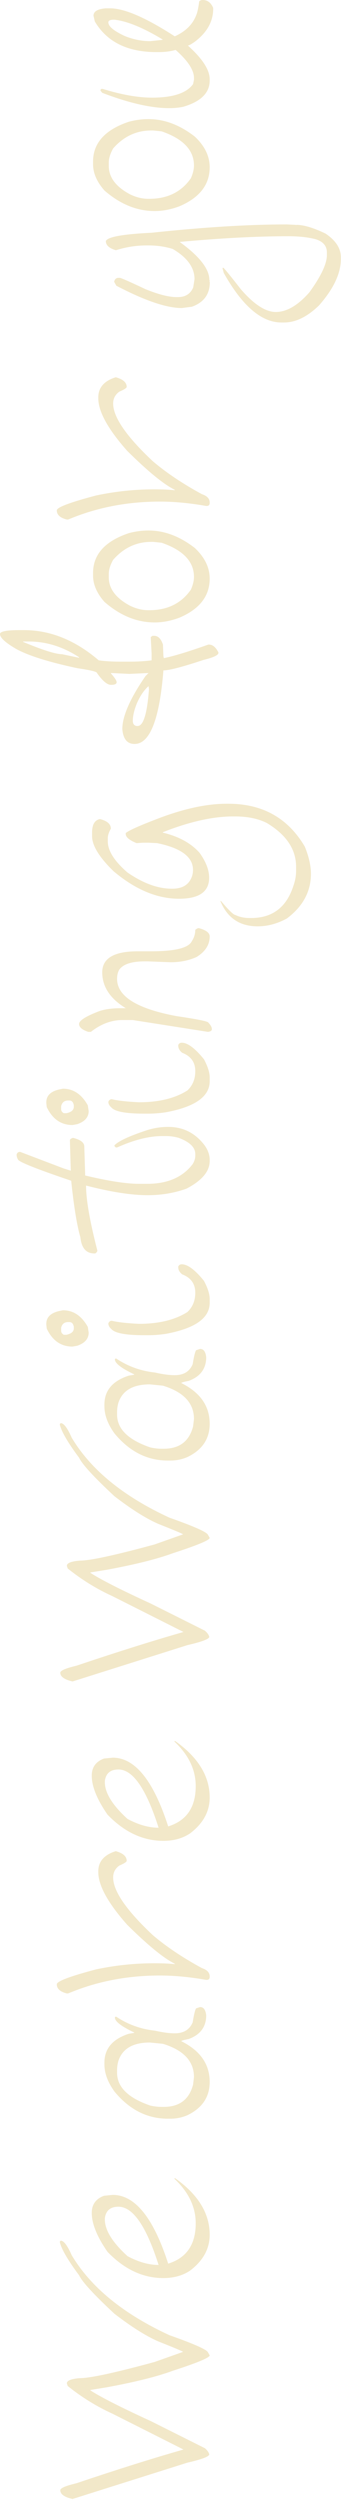 <?xml version="1.0" encoding="UTF-8"?> <svg xmlns="http://www.w3.org/2000/svg" viewBox="0 0 60.957 445.859" fill="none"><path d="M10.699 399.923V399.766L10.855 399.611C11.402 399.611 12.053 400.47 12.808 402.186C16.218 407.915 22.049 412.677 30.301 416.479C34.661 418.015 36.952 419.03 37.173 419.524L37.485 420.071C37.485 420.474 35.299 421.385 30.925 422.804C28.101 423.846 24.144 424.836 19.055 425.772L16.166 426.24V426.319C18.04 427.529 21.632 429.35 26.943 431.786L36.626 436.627C37.056 436.992 37.316 437.357 37.407 437.719C37.407 438.111 36.106 438.606 33.503 439.203L12.964 445.686C11.506 445.349 10.777 444.826 10.777 444.124C10.777 443.747 11.74 443.33 13.667 442.875C20.942 440.427 27.32 438.423 32.8 436.862L20.07 430.457C17.285 429.195 14.63 427.554 12.105 425.538L11.948 425.068C11.948 424.561 12.729 424.248 14.291 424.131C16.127 424.131 20.578 423.169 27.646 421.243L32.722 419.447C32.618 419.329 31.134 418.705 28.27 417.571C26.097 416.621 23.493 414.982 20.461 412.652C16.79 409.242 14.682 406.951 14.135 405.779C12.183 403.163 11.037 401.212 10.699 399.923Z" fill="#F2E8C9"></path><path d="M16.4 394.652C16.4 393.168 17.129 392.151 18.587 391.606L20.148 391.449C24.131 391.449 27.437 395.536 30.066 403.71C33.346 402.694 34.986 400.3 34.986 396.525C34.986 393.598 33.711 390.942 31.16 388.559L31.238 388.481H31.316C35.429 391.397 37.485 394.754 37.485 398.557C37.485 401.055 36.314 403.188 33.971 404.96C32.643 405.844 31.056 406.286 29.207 406.286C25.55 406.286 22.218 404.725 19.211 401.602C17.337 398.894 16.4 396.578 16.4 394.652ZM28.348 403.945C26.149 397.02 23.754 393.558 21.164 393.558C19.745 393.558 18.938 394.235 18.743 395.589V395.823C18.743 397.735 20.096 399.923 22.804 402.381C24.756 403.423 26.604 403.945 28.348 403.945Z" fill="#F2E8C9"></path><path d="M18.665 368.178V367.866C18.665 365.365 20.122 363.649 23.038 362.709L23.975 362.554V362.477C21.684 361.395 20.539 360.511 20.539 359.821C20.539 359.716 20.617 359.664 20.773 359.664C22.856 361.058 25.173 361.89 27.723 362.165C29.077 362.477 30.249 362.632 31.238 362.632C32.826 362.632 33.893 361.982 34.44 360.681C34.687 359.197 34.895 358.362 35.065 358.18L35.767 357.948C36.392 357.948 36.757 358.442 36.861 359.429C36.861 361.473 35.82 362.879 33.737 363.649C32.852 363.816 32.409 363.946 32.409 364.038C35.793 365.717 37.485 368.138 37.485 371.301C37.485 373.981 36.158 375.96 33.503 377.237C32.539 377.651 31.524 377.861 30.457 377.861H29.988C26.305 377.861 23.129 376.247 20.461 373.02C19.263 371.366 18.665 369.752 18.665 368.178ZM28.817 375.753H29.285C32.084 375.753 33.828 374.424 34.518 371.77L34.674 370.441C34.674 367.618 32.826 365.64 29.129 364.506L26.786 364.273C23.767 364.273 21.893 365.365 21.164 367.553C21.007 368.098 20.929 368.645 20.929 369.192V369.662C20.929 372.213 22.908 374.164 26.865 375.518C27.58 375.675 28.231 375.753 28.817 375.753Z" fill="#F2E8C9"></path><path d="M10.152 353.886C10.152 353.351 12.495 352.467 17.181 351.23C20.63 350.5 24.092 350.138 27.567 350.138C29.012 350.138 30.21 350.188 31.16 350.293H31.238V350.216C29.285 349.264 26.448 346.948 22.726 343.266C19.289 339.386 17.571 336.263 17.571 333.895V333.737C17.571 331.993 18.613 330.797 20.695 330.145C21.997 330.51 22.647 331.082 22.647 331.864C22.647 332.058 22.205 332.346 21.32 332.723C20.591 333.255 20.226 333.96 20.226 334.831C20.226 337.265 22.595 340.7 27.333 345.139C29.741 347.183 32.656 349.134 36.08 350.995C37.017 351.307 37.485 351.802 37.485 352.479V352.559C37.485 352.924 37.303 353.104 36.939 353.104H36.861C33.906 352.584 31.147 352.324 28.583 352.324C22.699 352.324 17.233 353.391 12.183 355.524H11.948C10.751 355.227 10.152 354.68 10.152 353.886Z" fill="#F2E8C9"></path><path d="M16.4 316.674C16.4 315.19 17.129 314.174 18.587 313.629L20.148 313.472C24.131 313.472 27.437 317.559 30.066 325.733C33.346 324.716 34.986 322.323 34.986 318.548C34.986 315.62 33.711 312.964 31.16 310.581L31.238 310.504H31.316C35.429 313.419 37.485 316.777 37.485 320.579C37.485 323.077 36.314 325.211 33.971 326.982C32.643 327.866 31.056 328.309 29.207 328.309C25.55 328.309 22.218 326.747 19.211 323.624C17.337 320.916 16.4 318.6 16.4 316.674ZM28.348 325.968C26.149 319.043 23.754 315.58 21.164 315.58C19.745 315.58 18.938 316.257 18.743 317.611V317.846C18.743 319.757 20.096 321.946 22.804 324.404C24.756 325.446 26.604 325.968 28.348 325.968Z" fill="#F2E8C9"></path><path d="M10.699 254.121V253.963L10.855 253.809C11.402 253.809 12.053 254.665 12.808 256.384C16.218 262.11 22.049 266.874 30.301 270.677C34.661 272.211 36.952 273.227 37.173 273.722L37.485 274.269C37.485 274.671 35.299 275.583 30.925 277.002C28.101 278.044 24.144 279.031 19.055 279.97L16.166 280.437V280.515C18.04 281.726 21.632 283.548 26.943 285.983L36.626 290.825C37.056 291.19 37.316 291.552 37.407 291.917C37.407 292.309 36.106 292.804 33.503 293.401L12.964 299.884C11.506 299.544 10.777 299.024 10.777 298.322C10.777 297.945 11.74 297.528 13.667 297.071C20.942 294.625 27.32 292.621 32.8 291.057L20.07 284.654C17.285 283.393 14.63 281.751 12.105 279.735L11.948 279.266C11.948 278.759 12.729 278.446 14.291 278.329C16.127 278.329 20.578 277.367 27.646 275.441L32.722 273.645C32.618 273.527 31.134 272.903 28.27 271.768C26.097 270.819 23.493 269.18 20.461 266.849C16.79 263.439 14.682 261.148 14.135 259.977C12.183 257.361 11.037 255.407 10.699 254.121Z" fill="#F2E8C9"></path><path d="M18.665 250.801V250.488C18.665 247.989 20.122 246.271 23.038 245.334L23.975 245.178V245.1C21.684 244.019 20.539 243.135 20.539 242.445C20.539 242.34 20.617 242.288 20.773 242.288C22.856 243.681 25.173 244.514 27.723 244.787C29.077 245.1 30.249 245.256 31.238 245.256C32.826 245.256 33.893 244.605 34.44 243.304C34.687 241.82 34.895 240.987 35.065 240.805L35.767 240.57C36.392 240.57 36.757 241.065 36.861 242.054C36.861 244.098 35.82 245.503 33.737 246.271C32.852 246.441 32.409 246.571 32.409 246.662C35.793 248.341 37.485 250.761 37.485 253.924C37.485 256.607 36.158 258.585 33.503 259.859C32.539 260.277 31.524 260.484 30.457 260.484H29.988C26.305 260.484 23.129 258.87 20.461 255.642C19.263 253.988 18.665 252.375 18.665 250.801ZM28.817 258.375H29.285C32.084 258.375 33.828 257.049 34.518 254.393L34.674 253.067C34.674 250.241 32.826 248.263 29.129 247.13L26.786 246.896C23.767 246.896 21.893 247.989 21.164 250.176C21.007 250.723 20.929 251.27 20.929 251.815V252.285C20.929 254.835 22.908 256.789 26.865 258.141C27.58 258.298 28.231 258.375 28.817 258.375Z" fill="#F2E8C9"></path><path d="M8.278 236.256V236.1C8.278 234.863 9.137 234.082 10.855 233.757L11.246 233.679C13.107 233.679 14.591 234.668 15.697 236.646L15.853 237.661C15.853 238.755 15.176 239.536 13.823 240.004L12.964 240.16C10.907 240.16 9.371 239.093 8.356 236.958L8.278 236.256ZM11.402 238.052H11.87C12.755 237.87 13.198 237.479 13.198 236.881V236.646C13.094 236.073 12.834 235.787 12.417 235.787H12.183C11.506 235.787 11.089 236.126 10.933 236.802V237.349C10.933 237.635 11.089 237.87 11.402 238.052ZM19.367 236.021C19.485 235.709 19.693 235.553 19.992 235.553C21.046 235.813 22.66 235.995 24.834 236.1C28.4 236.1 31.29 235.397 33.503 233.991C34.44 233.106 34.908 231.96 34.908 230.555C34.908 228.967 34.127 227.874 32.566 227.275C32.097 226.897 31.863 226.481 31.863 226.025V225.869C31.993 225.609 32.201 225.479 32.487 225.479C33.542 225.479 34.869 226.468 36.47 228.446C37.147 229.735 37.485 230.802 37.485 231.648V232.351C37.485 235.084 34.856 236.932 29.598 237.896C28.518 238.052 27.502 238.13 26.552 238.13H25.771C22.491 238.13 20.539 237.765 19.914 237.037C19.55 236.724 19.367 236.386 19.367 236.021Z" fill="#F2E8C9"></path><path d="M2.968 205.896C3.072 205.584 3.28 205.428 3.592 205.428L11.402 208.395L12.651 208.786V208.708L12.495 203.319C12.534 203.163 12.716 203.033 13.042 202.929C14.395 203.254 15.072 203.775 15.072 204.491V204.569L15.228 209.645C19.38 210.634 22.582 211.129 24.834 211.129H26.318C29.949 211.129 32.656 209.957 34.44 207.614C34.752 207.107 34.908 206.612 34.908 206.131V205.818C34.908 204.634 33.919 203.671 31.941 202.929C31.199 202.721 30.47 202.616 29.754 202.616H28.973C26.63 202.616 23.949 203.293 20.929 204.647H20.695L20.461 204.413V204.257C21.164 203.528 22.986 202.668 25.927 201.679C27.281 201.211 28.661 200.976 30.066 200.976C32.774 200.976 34.96 202.096 36.626 204.334C37.199 205.168 37.485 206.001 37.485 206.833V207.068C37.485 208.903 36.106 210.543 33.346 211.988C31.173 212.769 28.856 213.159 26.396 213.159C23.48 213.159 19.81 212.586 15.385 211.441C15.385 213.966 16.061 217.845 17.415 223.077C17.337 223.285 17.207 223.442 17.025 223.546H16.868C15.398 223.546 14.565 222.583 14.369 220.656C13.797 218.717 13.276 215.619 12.808 211.363L12.729 210.582C6.378 208.435 3.202 207.159 3.202 206.756C3.046 206.508 2.968 206.222 2.968 205.896Z" fill="#F2E8C9"></path><path d="M8.278 196.74V196.584C8.278 195.347 9.137 194.566 10.855 194.241L11.246 194.163C13.107 194.163 14.591 195.152 15.697 197.13L15.853 198.146C15.853 199.239 15.176 200.02 13.823 200.488L12.964 200.645C10.907 200.645 9.371 199.577 8.356 197.443L8.278 196.74ZM11.402 198.536H11.87C12.755 198.354 13.198 197.963 13.198 197.365V197.13C13.094 196.558 12.834 196.271 12.417 196.271H12.183C11.506 196.271 11.089 196.61 10.933 197.286V197.833C10.933 198.119 11.089 198.354 11.402 198.536ZM19.367 196.505C19.485 196.193 19.693 196.037 19.992 196.037C21.046 196.297 22.66 196.48 24.834 196.584C28.4 196.584 31.29 195.881 33.503 194.475C34.44 193.59 34.908 192.445 34.908 191.039C34.908 189.451 34.127 188.358 32.566 187.759C32.097 187.381 31.863 186.965 31.863 186.51V186.353C31.993 186.093 32.201 185.963 32.487 185.963C33.542 185.963 34.869 186.952 36.47 188.93C37.147 190.219 37.485 191.286 37.485 192.132V192.835C37.485 195.568 34.856 197.417 29.598 198.38C28.518 198.536 27.502 198.614 26.552 198.614H25.771C22.491 198.614 20.539 198.25 19.914 197.521C19.55 197.208 19.367 196.87 19.367 196.505Z" fill="#F2E8C9"></path><path d="M14.135 182.624C14.135 181.999 15.385 181.219 17.884 180.281C18.912 179.969 20.109 179.813 21.476 179.813H22.491C19.68 178.108 18.274 175.973 18.274 173.409C18.274 170.91 20.383 169.66 24.6 169.66H27.021C31.29 169.66 33.711 169.062 34.284 167.864C34.7 167.24 34.908 166.563 34.908 165.834C35.155 165.626 35.364 165.522 35.533 165.522C36.835 165.873 37.485 166.367 37.485 167.005C37.485 168.489 36.704 169.713 35.142 170.676C33.75 171.3 32.214 171.613 30.535 171.613L26.396 171.457H25.849C23.533 171.457 22.023 171.951 21.32 172.941C21.06 173.383 20.929 173.93 20.929 174.58C20.929 177.691 24.47 179.904 31.55 181.219C35.351 181.778 37.251 182.169 37.251 182.39C37.668 182.819 37.876 183.21 37.876 183.561C37.876 183.809 37.642 183.965 37.173 184.03L23.741 181.921H21.866C19.914 181.921 18.04 182.624 16.244 184.03H15.775C14.682 183.666 14.135 183.197 14.135 182.624Z" fill="#F2E8C9"></path><path d="M16.458 149.122V148.497C16.458 147.065 16.927 146.258 17.864 146.076C19.166 146.401 19.817 146.974 19.817 147.794C19.452 148.419 19.27 148.991 19.27 149.512V150.059C19.27 151.725 20.441 153.573 22.784 155.604C25.582 157.53 28.212 158.493 30.672 158.493H30.828C32.507 158.493 33.626 157.868 34.186 156.619C34.394 156.189 34.498 155.695 34.498 155.135C34.498 152.831 32.364 151.243 28.094 150.371L26.611 150.293H25.518L24.424 150.371C23.123 149.851 22.472 149.304 22.472 148.731V148.575C23.005 148.119 24.854 147.286 28.017 146.076C32.728 144.254 36.893 143.343 40.512 143.343H40.824C46.928 143.343 51.484 145.894 54.491 150.996C55.219 152.792 55.584 154.406 55.584 155.838C55.584 159.001 54.152 161.656 51.289 163.803C49.571 164.741 47.827 165.209 46.056 165.209C42.868 165.209 40.655 163.725 39.418 160.758V160.68H39.496C40.889 162.333 41.748 163.166 42.073 163.179C42.802 163.543 43.661 163.725 44.651 163.725H44.885C48.711 163.725 51.237 161.799 52.46 157.946C52.772 157.074 52.929 156.189 52.929 155.291V154.588C52.929 151.477 51.184 148.874 47.696 146.779C46.147 145.998 44.247 145.607 41.995 145.607H41.683C38.065 145.607 33.874 146.544 29.11 148.419V148.497C31.947 149.174 34.134 150.371 35.67 152.089C36.815 153.677 37.388 155.161 37.388 156.541C37.388 159.04 35.592 160.289 31.999 160.289C28.081 160.289 24.177 158.649 20.285 155.369C17.734 152.883 16.458 150.801 16.458 149.122Z" fill="#F2E8C9"></path><path d="M0 113.081C0 112.612 1.145 112.378 3.436 112.378H4.295C8.994 112.378 13.445 114.174 17.649 117.767C18.704 117.923 20.005 118.001 21.554 118.001H23.272C24.652 118.001 25.927 117.923 27.099 117.767V116.517L26.943 113.628L27.255 113.393H27.567C28.257 113.393 28.778 113.914 29.129 114.955L29.207 116.908V116.986L29.285 117.376C31.043 117.025 33.698 116.218 37.251 114.955H37.329C38.006 114.955 38.579 115.424 39.047 116.361V116.439C39.047 116.843 38.162 117.259 36.392 117.689C32.643 118.938 30.249 119.563 29.207 119.563V119.641C28.504 128.336 26.786 132.683 24.053 132.683C22.739 132.683 22.01 131.798 21.866 130.028C21.866 127.737 23.246 124.587 26.005 120.578L26.552 120.031L23.116 120.188L19.836 120.031V120.11C20.513 120.864 20.851 121.385 20.851 121.671C20.851 121.945 20.591 122.101 20.07 122.14H19.836C19.159 122.14 18.326 121.437 17.337 120.031C17.337 119.797 16.166 119.511 13.823 119.172C8.708 118.079 5.063 116.934 2.889 115.736C0.963 114.617 0 113.732 0 113.081ZM4.139 114.487C7.653 115.945 9.97 116.673 11.089 116.673L14.057 117.298H14.135V117.22C11.272 115.346 8.278 114.409 5.154 114.409H4.139V114.487ZM24.444 129.481H24.6C25.628 129.481 26.305 127.294 26.63 122.921L26.552 122.374C25.745 123.077 25.042 124.118 24.444 125.498C23.975 126.682 23.741 127.698 23.741 128.544C23.741 129.103 23.975 129.416 24.444 129.481Z" fill="#F2E8C9"></path><path d="M16.634 102.655V102.187C16.634 98.881 18.769 96.512 23.038 95.08C24.222 94.768 25.368 94.612 26.474 94.612H26.552C29.39 94.612 32.149 95.653 34.83 97.735C36.6 99.401 37.485 101.224 37.485 103.202C37.485 106.3 35.689 108.616 32.097 110.152C30.574 110.725 29.09 111.011 27.646 111.011C24.47 111.011 21.476 109.788 18.665 107.341C17.311 105.805 16.634 104.243 16.634 102.655ZM26.474 108.825H26.708C29.949 108.825 32.422 107.601 34.127 105.154C34.492 104.308 34.674 103.554 34.674 102.89C34.674 100.156 32.748 98.126 28.895 96.798L27.411 96.642H27.021C24.366 96.642 22.101 97.709 20.226 99.844C19.706 100.781 19.446 101.614 19.446 102.343V102.968C19.446 104.998 20.721 106.69 23.272 108.044C24.366 108.564 25.433 108.825 26.474 108.825Z" fill="#F2E8C9"></path><path d="M10.152 91.019C10.152 90.486 12.495 89.601 17.181 88.364C20.63 87.635 24.092 87.271 27.567 87.271C29.012 87.271 30.21 87.323 31.16 87.427H31.238V87.349C29.285 86.399 26.448 84.082 22.726 80.398C19.289 76.52 17.571 73.396 17.571 71.027V70.871C17.571 69.127 18.613 67.929 20.695 67.279C21.997 67.643 22.647 68.216 22.647 68.997C22.647 69.192 22.205 69.478 21.32 69.856C20.591 70.389 20.226 71.092 20.226 71.964C20.226 74.398 22.595 77.834 27.333 82.273C29.741 84.316 32.656 86.268 36.08 88.13C37.017 88.442 37.485 88.937 37.485 89.614V89.692C37.485 90.056 37.303 90.238 36.939 90.238H36.861C33.906 89.718 31.147 89.457 28.583 89.457C22.699 89.457 17.233 90.525 12.183 92.659H11.948C10.751 92.36 10.152 91.813 10.152 91.019Z" fill="#F2E8C9"></path><path d="M18.918 42.991C19.231 42.249 21.964 41.755 27.118 41.507C36.399 40.518 44.442 40.024 51.25 40.024L52.889 40.101V40.18L52.968 40.101C54.295 40.101 56.039 40.622 58.2 41.663C60.022 42.887 60.933 44.293 60.933 45.881V46.193C60.933 48.757 59.632 51.516 57.029 54.471C54.933 56.501 52.85 57.517 50.781 57.517H50.313C46.746 57.517 43.31 54.575 40.004 48.692L39.77 47.833L39.848 47.755H39.926C40.121 47.885 41.162 49.161 43.05 51.581C45.393 54.289 47.475 55.642 49.297 55.642C51.25 55.642 53.254 54.471 55.311 52.128C57.393 49.252 58.434 47.039 58.434 45.49V45.022C58.434 43.889 57.784 43.108 56.482 42.679C55.102 42.314 53.462 42.132 51.562 42.132C45.939 42.132 39.457 42.471 32.116 43.147C35.657 45.698 37.427 47.963 37.427 49.942L37.505 50.019V50.098H37.427L37.505 50.332C37.505 52.48 36.438 53.937 34.303 54.705L32.507 54.94C29.774 54.94 25.869 53.612 20.793 50.957L20.402 50.254C20.506 49.785 20.767 49.551 21.183 49.551H21.417C21.613 49.551 23.149 50.228 26.025 51.581C28.342 52.519 30.19 52.987 31.57 52.987H31.804C33.132 52.987 34.043 52.415 34.537 51.269L34.772 49.785C34.772 47.716 33.47 45.92 30.867 44.397C29.513 43.98 28.081 43.772 26.572 43.772H26.181C24.346 43.772 22.524 44.058 20.715 44.631C19.517 44.28 18.918 43.733 18.918 42.991Z" fill="#F2E8C9"></path><path d="M16.634 29.285V28.817C16.634 25.511 18.769 23.142 23.038 21.71C24.222 21.398 25.368 21.242 26.474 21.242H26.552C29.39 21.242 32.149 22.283 34.83 24.366C36.6 26.032 37.485 27.854 37.485 29.832C37.485 32.93 35.689 35.247 32.097 36.783C30.574 37.355 29.09 37.642 27.646 37.642C24.47 37.642 21.476 36.418 18.665 33.971C17.311 32.435 16.634 30.873 16.634 29.285ZM26.474 35.455H26.708C29.949 35.455 32.422 34.231 34.127 31.785C34.492 30.938 34.674 30.183 34.674 29.52C34.674 26.786 32.748 24.756 28.895 23.428L27.411 23.272H27.021C24.366 23.272 22.101 24.339 20.226 26.474C19.706 27.411 19.446 28.244 19.446 28.973V29.598C19.446 31.628 20.721 33.32 23.272 34.674C24.366 35.195 25.433 35.455 26.474 35.455Z" fill="#F2E8C9"></path><path d="M16.712 2.811C16.712 2.043 17.441 1.601 18.899 1.484H19.68C22.231 1.484 26.084 3.15 31.238 6.482C33.151 5.623 34.427 4.373 35.065 2.733C35.273 2.278 35.455 1.445 35.611 0.234C35.806 0.078 35.989 0 36.158 0H36.236C37.082 0 37.707 0.469 38.11 1.406V1.562C38.11 3.853 36.991 5.831 34.752 7.497C34.14 7.914 33.75 8.122 33.581 8.122C36.184 10.452 37.485 12.456 37.485 14.135V14.369C37.485 16.569 35.897 18.131 32.722 19.055C31.928 19.211 31.121 19.289 30.301 19.289H30.223C27.034 19.289 23.051 18.378 18.274 16.556L17.962 16.166V16.009L18.118 15.853H18.352C21.736 16.894 24.678 17.415 27.177 17.415C30.912 17.415 33.359 16.608 34.518 14.994L34.674 14.213V13.901C34.674 12.495 33.581 10.829 31.394 8.903C30.496 9.163 29.481 9.293 28.348 9.293H27.958C22.778 9.293 19.107 7.471 16.947 3.827L16.712 2.811ZM26.865 7.341L29.051 7.107V7.029C25.576 4.933 22.713 3.762 20.461 3.514H20.148C19.628 3.553 19.367 3.709 19.367 3.983C19.367 4.699 20.331 5.506 22.257 6.404C23.767 7.029 25.303 7.341 26.865 7.341Z" fill="#F2E8C9"></path></svg> 